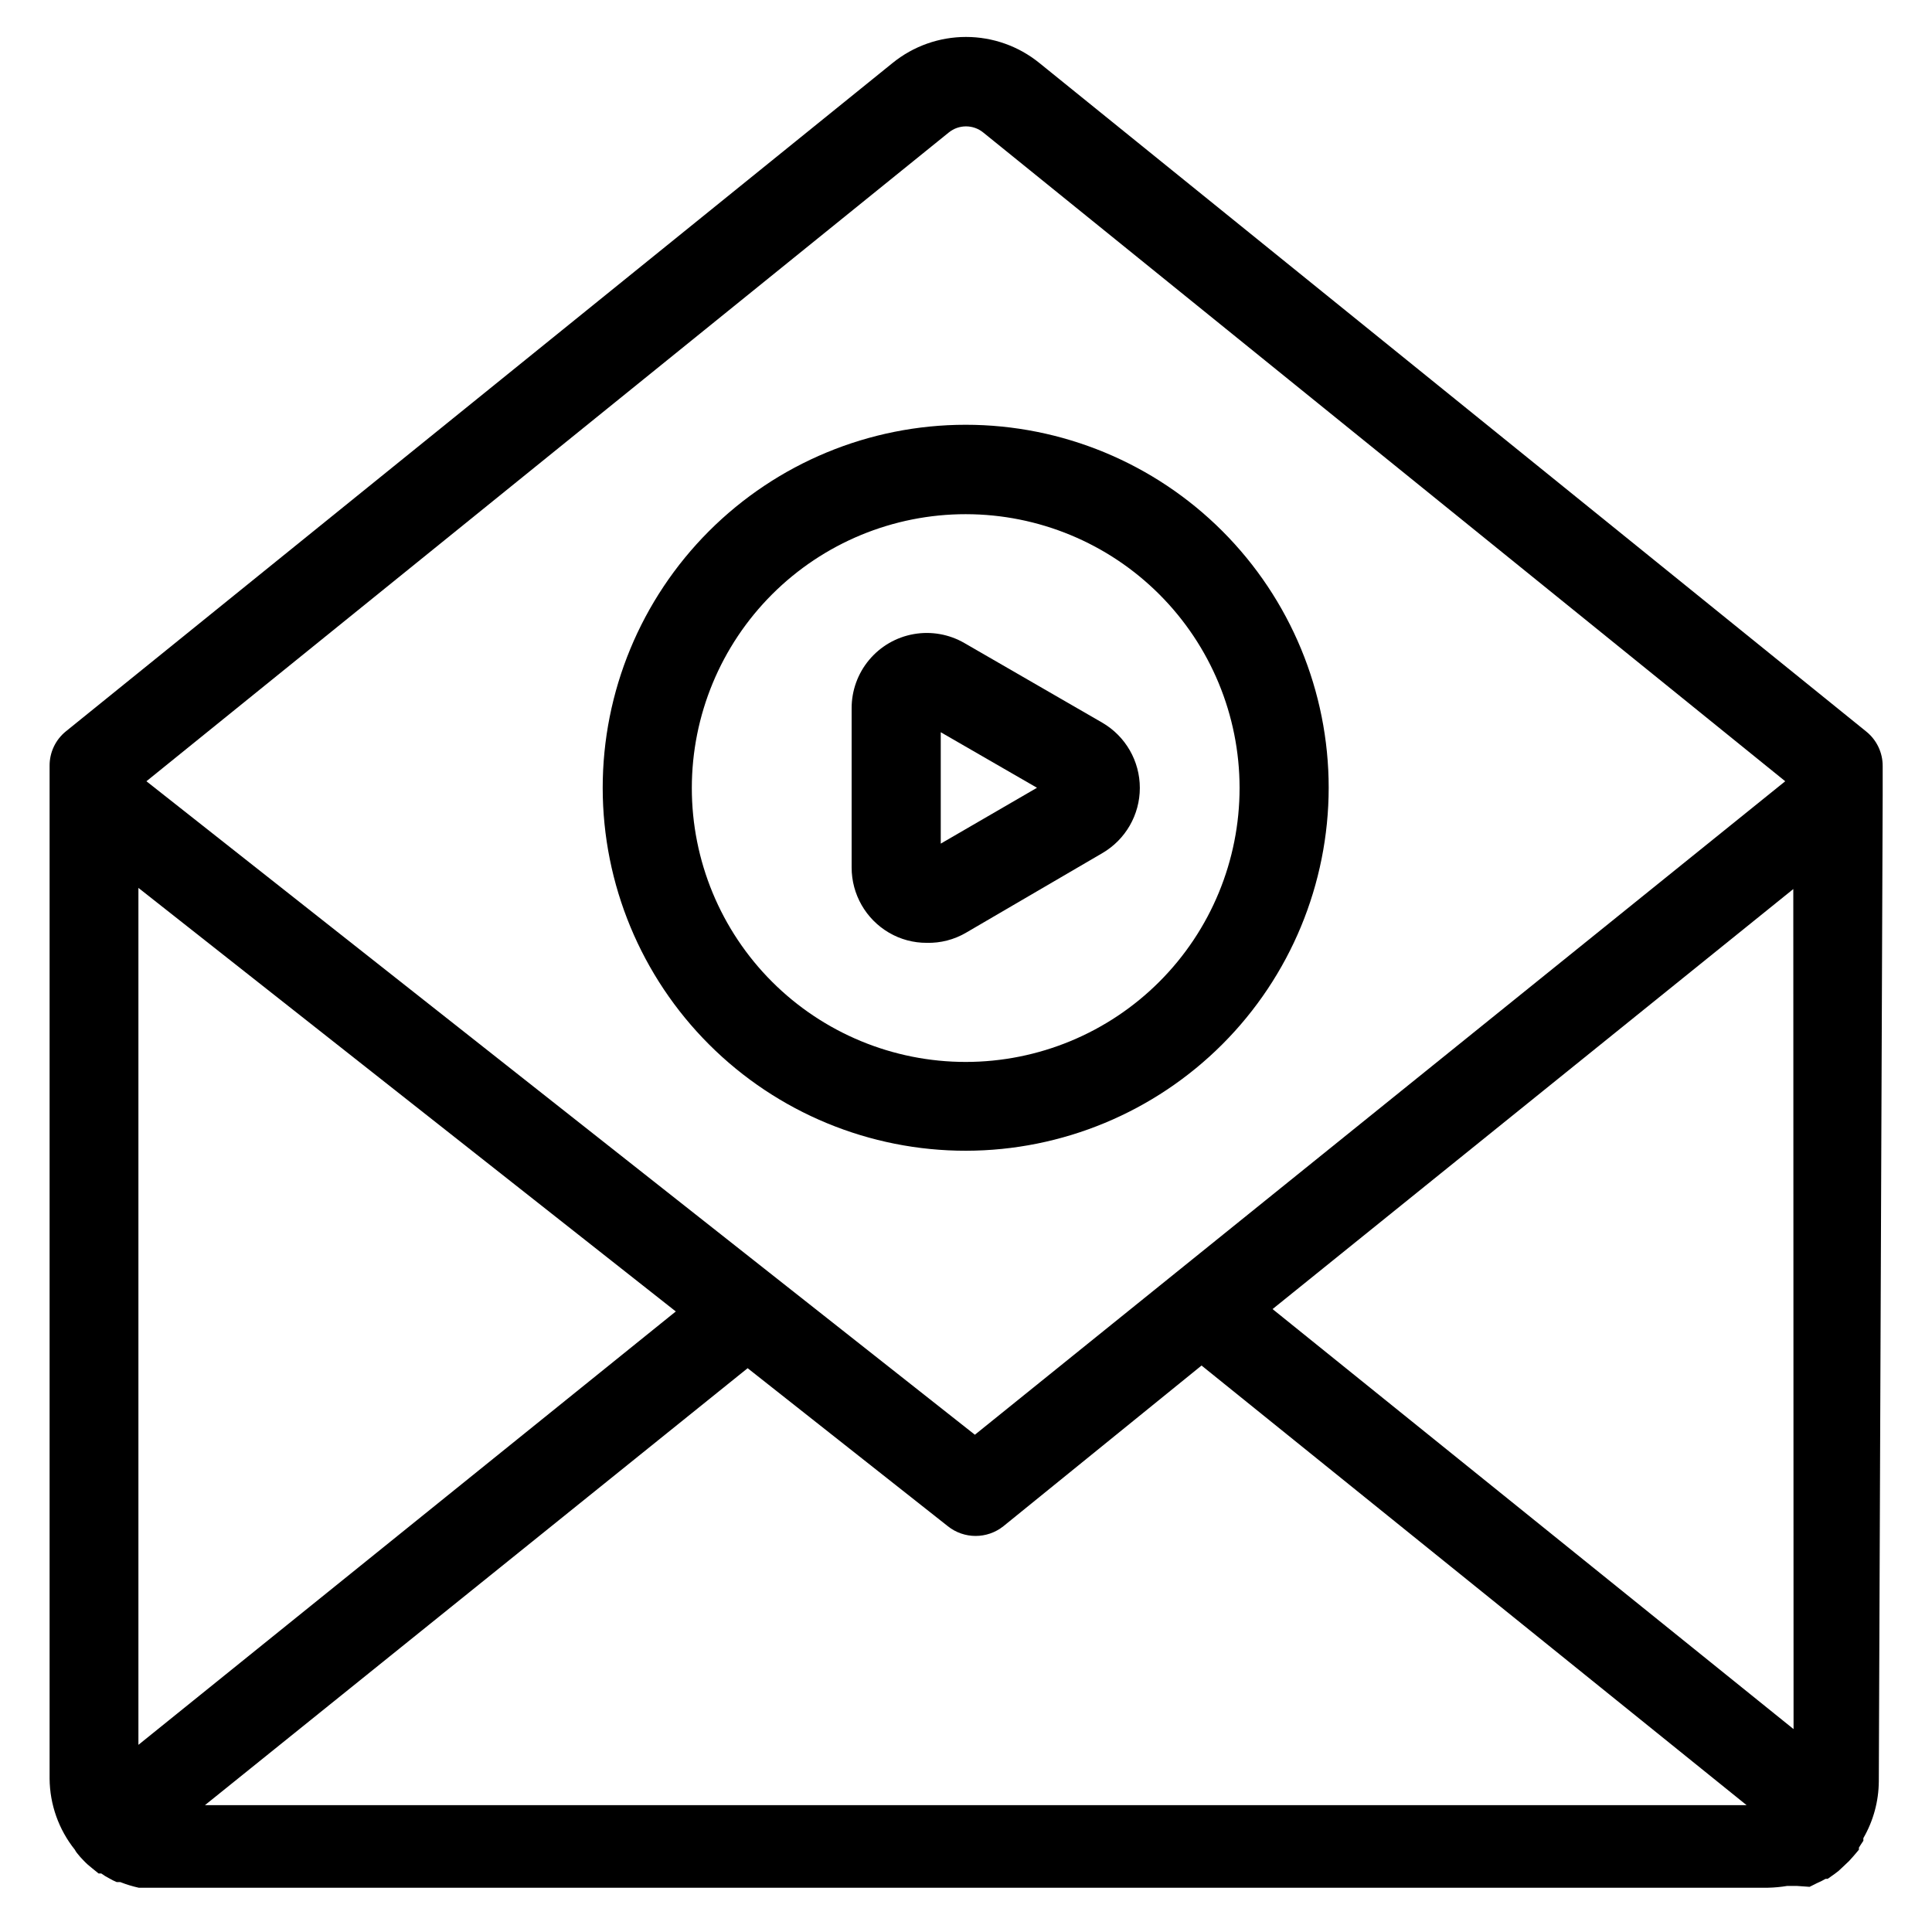 <?xml version="1.0" encoding="UTF-8"?>
<!-- Uploaded to: ICON Repo, www.iconrepo.com, Generator: ICON Repo Mixer Tools -->
<svg fill="#000000" width="800px" height="800px" version="1.1" viewBox="144 144 512 512" xmlns="http://www.w3.org/2000/svg">
 <g>
  <path d="m642.93 354.89v-7.871c0.02-3.543-1.574-6.906-4.332-9.133l-219.16-177.2c-5.496-4.461-12.363-6.894-19.441-6.894-7.082 0-13.945 2.434-19.445 6.894l-219.08 177.12c-2.758 2.227-4.352 5.59-4.328 9.133v268.44c0.059 6.844 2.414 13.469 6.688 18.812 0.156 0.305 0.34 0.594 0.555 0.867 0.559 0.719 1.164 1.402 1.809 2.047 0.703 0.742 1.465 1.426 2.281 2.047l1.652 1.34h0.707l0.004-0.004c0.645 0.477 1.332 0.898 2.047 1.262 0.656 0.387 1.34 0.727 2.047 1.023h0.945c1.582 0.625 3.215 1.125 4.879 1.492h431.78c1.688-0.035 3.371-0.191 5.039-0.469h2.676l3.305 0.234 1.891-0.945c0.809-0.344 1.598-0.738 2.363-1.18h0.551l1.891-1.34 1.023-0.789 1.258-1.18 1.496-1.418c0.789-0.867 1.652-1.812 2.598-2.992v-0.551l0.551-0.867 0.629-0.945v-0.707 0.004c2.644-4.57 4.055-9.754 4.094-15.035zm-23.617 247.34-138.07-111.31 138-111.31zm-438.63-222.3v-0.629l142.41 112.25-142.41 114.85zm281.74 125.95 144.45 116.51-408.56-0.004 143.82-115.8 53.059 41.879h-0.004c4.309 3.434 10.414 3.434 14.723 0zm-66.988-326.77c2.66-2.16 6.469-2.16 9.129 0l212.54 171.93-214.75 173.18-219.55-173.18z"/>
  <path d="m389.61 393.86c-3.516 0.02-6.969-0.906-10-2.676-6.156-3.594-9.934-10.191-9.918-17.32v-42.113c-0.023-4.699 1.617-9.254 4.629-12.859 3.012-3.609 7.199-6.035 11.828-6.848 4.625-0.816 9.395 0.027 13.457 2.387l36.527 21.098c6.148 3.582 9.934 10.16 9.934 17.277 0 7.117-3.785 13.699-9.934 17.281l-36.133 21.098c-3.148 1.84-6.746 2.766-10.391 2.676zm3.699-55.812v29.52l25.504-14.801z"/>
  <path d="m400 448.96c-25.52 0.023-50-10.098-68.055-28.129-18.055-18.031-28.207-42.496-28.223-68.012-0.012-25.52 10.113-49.996 28.148-68.047 18.035-18.051 42.504-28.195 68.023-28.203 25.516-0.008 49.992 10.125 68.035 28.164 18.047 18.043 28.188 42.516 28.188 68.031-0.023 25.492-10.152 49.938-28.172 67.973-18.02 18.031-42.453 28.184-67.945 28.223zm0-168.7v0.004c-19.262-0.02-37.738 7.613-51.363 21.219-13.629 13.609-21.289 32.074-21.297 51.336-0.008 19.258 7.641 37.73 21.258 51.348 13.617 13.617 32.09 21.266 51.348 21.258 19.258-0.008 37.727-7.668 51.332-21.297 13.609-13.625 21.242-32.105 21.223-51.363-0.02-19.223-7.668-37.648-21.258-51.242-13.594-13.594-32.023-21.238-51.242-21.258z"/>
 </g>
</svg>